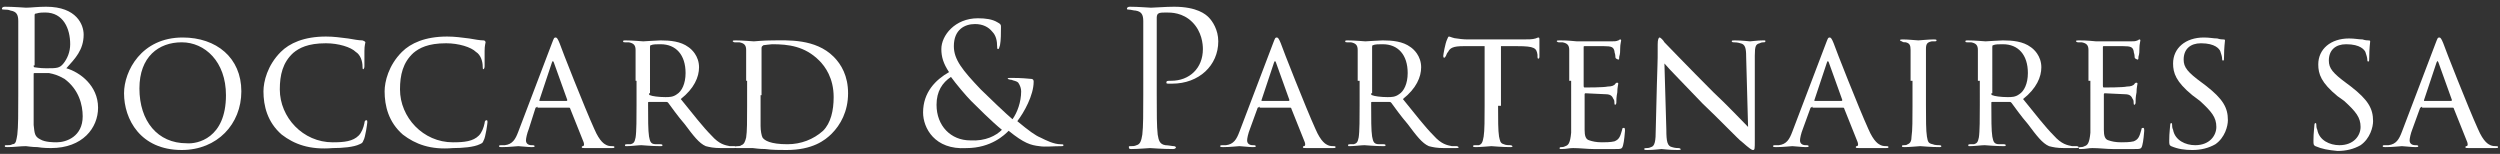 <?xml version="1.0" encoding="utf-8"?>
<!-- Generator: Adobe Illustrator 20.1.0, SVG Export Plug-In . SVG Version: 6.00 Build 0)  -->
<svg version="1.1" id="Calque_1" xmlns="http://www.w3.org/2000/svg" xmlns:xlink="http://www.w3.org/1999/xlink" x="0px" y="0px"
	 viewBox="0 0 260 16" style="enable-background:new 0 0 260 16;" xml:space="preserve">
<rect x="0" y="0" width="260" height="16" fill="#333333" stroke="none"/>
<style type="text/css">
	.st0{fill:#FFFFFF;}
</style>
<g>
	<path class="st0" d="M1.9,6.4c0-3,0-3.6,0-4.2c0-0.7-0.2-1-0.8-1.1C0.9,1,0.6,1,0.5,1C0.3,1,0.2,1,0.2,0.9c0-0.1,0.1-0.2,0.3-0.2
		c0.9,0,2.1,0.1,2.2,0.1c0.5,0,1.2-0.1,2.1-0.1c3.2,0,3.9,1.9,3.9,2.9c0,1.6-0.9,2.5-1.8,3.5c1.4,0.4,3.3,1.8,3.3,4.1
		c0,2.1-1.6,4.2-4.9,4.2c-0.2,0-0.8,0-1.4-0.1c-0.6,0-1.1-0.1-1.2-0.1c-0.6,0-1.2,0.1-1.9,0.1c-0.2,0-0.3,0-0.3-0.1
		c0-0.1,0-0.1,0.3-0.1c0.2,0,0.3,0,0.5-0.1C1.7,15,1.7,14.5,1.8,14c0.1-0.8,0.1-2.3,0.1-4.2V6.4z M3.5,6.8c0,0.1,0,0.2,0.1,0.2
		c0.1,0,0.5,0.1,1.2,0.1c1.1,0,1.4,0,1.8-0.5c0.4-0.5,0.7-1.2,0.7-2c0-1.6-0.7-3.3-2.6-3.3c-0.2,0-0.6,0-0.9,0.1
		c-0.2,0-0.2,0.1-0.2,0.2V6.8z M3.5,8.8c0,1.5,0,3.9,0,4.2c0.1,0.9,0.1,1.2,0.7,1.5c0.5,0.3,1.4,0.3,1.7,0.3c1,0,2.7-0.6,2.7-2.7
		c0-1.2-0.4-2.8-1.9-3.9C6,7.8,5.6,7.7,5.1,7.6c-0.3,0-1.2,0-1.5,0c-0.1,0-0.1,0-0.1,0.1V8.8z"/>
	<path class="st0" d="M12.9,9.7c0-2.3,1.8-5.8,6.1-5.8c3.5,0,6.1,2.1,6.1,5.6c0,3.4-2.5,6.1-6.2,6.1C14.6,15.6,12.9,12.4,12.9,9.7z
		 M23.5,9.9c0-3.5-2.2-5.5-4.6-5.5c-2.4,0-4.4,1.5-4.4,4.8c0,3.4,1.9,5.7,4.9,5.7C20.5,15,23.5,14.4,23.5,9.9z"/>
	<path class="st0" d="M29.3,14c-1.5-1.3-1.9-3-1.9-4.5c0-1,0.4-2.7,1.8-4.1c0.9-0.9,2.4-1.6,4.7-1.6c0.8,0,1.5,0.1,2.3,0.2
		c0.6,0.1,1.1,0.2,1.5,0.2C38,4.3,38,4.4,38,4.4c0,0.1-0.1,0.3-0.1,0.9c0,0.5,0,1.4,0,1.6c0,0.2-0.1,0.3-0.1,0.3
		c-0.1,0-0.1-0.1-0.1-0.3c0-0.5-0.2-1.2-0.7-1.5c-0.5-0.5-1.8-0.9-3.1-0.9c-1.9,0-2.8,0.5-3.4,1c-1.1,1-1.4,2.3-1.4,3.8
		c0,2.9,2.4,5.5,5.5,5.5c1.2,0,2.1-0.1,2.7-0.7c0.3-0.3,0.5-0.8,0.6-1.3c0-0.2,0.1-0.3,0.2-0.3c0.1,0,0.1,0.1,0.1,0.2
		c0,0.1-0.2,1.6-0.4,1.9c-0.1,0.3-0.2,0.3-0.4,0.4c-0.6,0.3-1.8,0.4-2.8,0.4C32.2,15.6,30.6,15,29.3,14z"/>
	<path class="st0" d="M41.9,14c-1.5-1.3-1.9-3-1.9-4.5c0-1,0.4-2.7,1.8-4.1c0.9-0.9,2.4-1.6,4.7-1.6c0.8,0,1.5,0.1,2.3,0.2
		c0.6,0.1,1.1,0.2,1.5,0.2c0.1,0,0.2,0.1,0.2,0.2c0,0.1-0.1,0.3-0.1,0.9c0,0.5,0,1.4,0,1.6c0,0.2-0.1,0.3-0.1,0.3
		c-0.1,0-0.1-0.1-0.1-0.3c0-0.5-0.2-1.2-0.7-1.5c-0.5-0.5-1.8-0.9-3.1-0.9c-1.9,0-2.8,0.5-3.4,1c-1.1,1-1.4,2.3-1.4,3.8
		c0,2.9,2.4,5.5,5.5,5.5c1.2,0,2.1-0.1,2.7-0.7c0.3-0.3,0.5-0.8,0.6-1.3c0-0.2,0.1-0.3,0.2-0.3c0.1,0,0.1,0.1,0.1,0.2
		c0,0.1-0.2,1.6-0.4,1.9c-0.1,0.3-0.2,0.3-0.4,0.4c-0.6,0.3-1.8,0.4-2.8,0.4C44.8,15.6,43.2,15,41.9,14z"/>
	<path class="st0" d="M55.9,11.1c-0.1,0-0.1,0.1-0.2,0.1L55,13.4c-0.2,0.5-0.3,1-0.3,1.2c0,0.3,0.2,0.5,0.6,0.5c0.1,0,0.1,0,0.1,0
		c0.2,0,0.2,0.1,0.2,0.1c0,0.1-0.1,0.1-0.3,0.1c-0.4,0-1.2-0.1-1.4-0.1c-0.2,0-0.9,0.1-1.7,0.1c-0.2,0-0.3,0-0.3-0.1
		c0-0.1,0.1-0.1,0.2-0.1c0.1,0,0.2,0,0.4,0c0.8-0.1,1.1-0.6,1.4-1.4l3.5-9.2c0.2-0.5,0.2-0.6,0.4-0.6c0.1,0,0.2,0.1,0.4,0.6
		c0.2,0.6,2.6,6.7,3.6,8.9c0.6,1.4,1.1,1.6,1.3,1.7c0.2,0.1,0.5,0.1,0.6,0.1c0.1,0,0.2,0,0.2,0.1c0,0.1-0.1,0.1-0.3,0.1
		c-0.2,0-1.5,0-2.7,0c-0.3,0-0.4,0-0.4-0.1c0-0.1,0.1-0.1,0.1-0.1c0.1,0,0.2-0.1,0.1-0.4l-1.4-3.5c0-0.1-0.1-0.1-0.1-0.1H55.9z
		 M58.9,10.5c0.1,0,0.1-0.1,0.1-0.1l-1.4-3.9c-0.1-0.2-0.1-0.2-0.2,0l-1.3,3.9c0,0.1,0,0.1,0,0.1H58.9z"/>
	<path class="st0" d="M66.1,8.4c0-2.3,0-2.7,0-3.2c0-0.5-0.2-0.7-0.7-0.8c-0.1,0-0.3,0-0.4,0c-0.1,0-0.2,0-0.2-0.1
		c0-0.1,0.1-0.1,0.2-0.1c0.8,0,1.8,0.1,1.9,0.1c0.2,0,1.4-0.1,1.8-0.1c1,0,2.1,0.1,2.9,0.7c0.3,0.2,1.1,0.9,1.1,2.1
		c0,1-0.5,2.2-1.9,3.3c1.3,1.6,2.3,2.9,3.2,3.8c0.8,0.9,1.4,1,1.9,1.1c0.1,0,0.5,0,0.5,0c0.1,0,0.2,0.1,0.2,0.1
		c0,0.1-0.1,0.1-0.3,0.1H75c-0.8,0-1.2-0.1-1.6-0.2c-0.7-0.3-1.3-1.1-2.2-2.3c-0.7-0.8-1.4-1.8-1.7-2.2c-0.1-0.1-0.1-0.1-0.2-0.1
		l-1.8,0c-0.1,0-0.1,0-0.1,0.1v0.2c0,1.4,0,2.7,0.1,3.3c0.1,0.4,0.1,0.8,0.7,0.8c0.2,0,0.4,0,0.5,0c0.2,0,0.2,0.1,0.2,0.1
		c0,0.1-0.1,0.1-0.2,0.1c-0.9,0-1.9-0.1-2-0.1c-0.3,0-1.1,0.1-1.5,0.1c-0.2,0-0.2,0-0.2-0.1c0-0.1,0.1-0.1,0.2-0.1
		c0.1,0,0.2,0,0.4,0c0.3-0.1,0.4-0.2,0.5-0.7c0.1-0.6,0.1-2.1,0.1-3.4V8.4z M67.5,9.7c0,0.1,0,0.2,0.1,0.2c0.2,0.1,0.9,0.2,1.6,0.2
		c0.4,0,0.8,0,1.2-0.3c0.5-0.3,0.9-1.1,0.9-2.2c0-1.9-1-3-2.6-3c-0.4,0-0.8,0-1,0.1c-0.1,0-0.1,0.1-0.1,0.2V9.7z"/>
	<path class="st0" d="M77.6,8.4c0-2.3,0-2.8,0-3.2c0-0.5-0.2-0.7-0.7-0.8c-0.1,0-0.4,0-0.5,0c-0.1,0-0.2-0.1-0.2-0.1
		c0-0.1,0.1-0.1,0.3-0.1c0.7,0,1.8,0.1,1.9,0.1c0.1,0,1-0.1,2-0.1c1.5,0,4.4-0.2,6.3,1.7c0.8,0.8,1.5,2,1.5,3.8
		c0,1.9-0.8,3.3-1.7,4.2c-0.7,0.7-2,1.7-4.7,1.7c-0.7,0-1.5,0-2.2-0.1c-0.7,0-1.2-0.1-1.3-0.1c0,0-0.3,0-0.6,0c-0.3,0-0.8,0-1,0
		c-0.2,0-0.2,0-0.2-0.1c0-0.1,0.1-0.1,0.2-0.1c0.1,0,0.3,0,0.4-0.1c0.3-0.1,0.4-0.4,0.5-0.8c0.1-0.6,0.1-1.8,0.1-3.3V8.4z M79.1,9.9
		c0,1.6,0,2.9,0,3.2c0,0.5,0.1,1,0.2,1.2c0.2,0.3,0.8,0.7,2.6,0.7c1.4,0,2.7-0.5,3.7-1.4c0.8-0.8,1.1-2.1,1.1-3.5
		c0-2-0.9-3.2-1.5-3.8c-1.5-1.5-3.2-1.7-4.9-1.7c-0.2,0-0.8,0.1-0.9,0.1c-0.1,0.1-0.2,0.1-0.2,0.3c0,0.5,0,2,0,3.1V9.9z"/>
	<path class="st0" d="M96,11.7c0-2.1,1.3-3.4,2.7-4.2c-0.6-0.9-0.8-1.6-0.8-2.4c0-1.4,1.4-3.2,3.8-3.2c0.8,0,1.5,0.1,2,0.4
		c0.4,0.2,0.4,0.3,0.4,0.5c0,0.6,0,1.4-0.1,1.9c-0.1,0.3-0.1,0.4-0.2,0.4c-0.1,0-0.1-0.1-0.1-0.3c0-0.5-0.1-1.1-0.5-1.5
		c-0.4-0.5-1-0.8-1.8-0.8c-1.1,0-2.2,0.6-2.2,2.3c0,1.4,0.9,2.5,2.8,4.5c0.6,0.6,2.8,2.7,3.3,3.1c0.5-0.7,0.9-1.8,0.9-2.9
		c0-0.3-0.1-0.6-0.3-0.9c-0.2-0.2-0.5-0.2-0.7-0.3c-0.2,0-0.4-0.1-0.4-0.1c0-0.1,0.1-0.1,0.3-0.1c0.4,0,1.1,0,2.1,0.1
		c0.3,0,0.3,0.2,0.3,0.3c0,1.4-1,3.2-1.7,4.1c1.2,1,1.9,1.5,2.4,1.7c0.6,0.3,1.4,0.7,2.1,0.7c0.2,0,0.3,0,0.3,0.1
		c0,0.1-0.1,0.1-0.2,0.1c-1,0-1.7,0.1-2.3,0c-0.9-0.1-1.6-0.3-3.2-1.6c-0.4,0.4-1.8,1.8-4.4,1.8C97.2,15.6,96,13.3,96,11.7z
		 M104.2,13.5c-1-0.8-2.7-2.5-3.2-3c-0.5-0.5-1.6-1.8-2.1-2.5c-0.9,0.6-1.5,1.5-1.5,2.9c0,2.2,1.5,3.7,3.5,3.7
		C102.5,14.7,103.6,14.1,104.2,13.5z"/>
	<path class="st0" d="M118.9,6.4c0-3,0-3.6,0-4.2c0-0.7-0.2-1-0.8-1.1c-0.2,0-0.5-0.1-0.7-0.1c-0.1,0-0.2,0-0.2-0.1
		c0-0.1,0.1-0.2,0.3-0.2c0.9,0,2,0.1,2.2,0.1c0.4,0,1.5-0.1,2.4-0.1c2.4,0,3.3,0.8,3.6,1.1c0.4,0.4,1,1.3,1,2.5c0,2.5-2,4.4-4.8,4.4
		c-0.1,0-0.3,0-0.4,0c-0.1,0-0.2,0-0.2-0.1c0-0.2,0.1-0.2,0.5-0.2c1.9,0,3.3-1.3,3.3-3.3c0-0.5-0.1-1.8-1.1-2.8c-1-1-2.2-1-2.7-1
		c-0.3,0-0.7,0-0.8,0.1c-0.1,0-0.2,0.2-0.2,0.4v8c0,1.9,0,3.4,0.1,4.2c0.1,0.6,0.2,1,0.8,1.1c0.3,0,0.7,0.1,0.9,0.1
		c0.1,0,0.2,0.1,0.2,0.1c0,0.1-0.1,0.2-0.3,0.2c-1.1,0-2.3-0.1-2.4-0.1c-0.1,0-1.3,0.1-1.9,0.1c-0.2,0-0.3,0-0.3-0.2
		c0-0.1,0-0.1,0.2-0.1c0.2,0,0.4,0,0.6-0.1c0.4-0.1,0.5-0.5,0.6-1.1c0.1-0.8,0.1-2.3,0.1-4.2V6.4z"/>
	<path class="st0" d="M131,11.1c-0.1,0-0.1,0.1-0.2,0.1l-0.8,2.2c-0.2,0.5-0.3,1-0.3,1.2c0,0.3,0.2,0.5,0.6,0.5c0.1,0,0.1,0,0.1,0
		c0.2,0,0.2,0.1,0.2,0.1c0,0.1-0.1,0.1-0.3,0.1c-0.4,0-1.2-0.1-1.4-0.1c-0.2,0-0.9,0.1-1.7,0.1c-0.2,0-0.3,0-0.3-0.1
		c0-0.1,0.1-0.1,0.2-0.1c0.1,0,0.2,0,0.4,0c0.8-0.1,1.1-0.6,1.4-1.4l3.5-9.2c0.2-0.5,0.2-0.6,0.4-0.6c0.1,0,0.2,0.1,0.4,0.6
		c0.2,0.6,2.6,6.7,3.6,8.9c0.6,1.4,1.1,1.6,1.3,1.7c0.2,0.1,0.5,0.1,0.6,0.1c0.1,0,0.2,0,0.2,0.1c0,0.1-0.1,0.1-0.3,0.1
		c-0.2,0-1.5,0-2.7,0c-0.3,0-0.4,0-0.4-0.1c0-0.1,0.1-0.1,0.1-0.1c0.1,0,0.2-0.1,0.1-0.4l-1.4-3.5c0-0.1-0.1-0.1-0.1-0.1H131z
		 M134,10.5c0.1,0,0.1-0.1,0.1-0.1l-1.4-3.9c-0.1-0.2-0.1-0.2-0.2,0l-1.3,3.9c0,0.1,0,0.1,0,0.1H134z"/>
	<path class="st0" d="M141.2,8.4c0-2.3,0-2.7,0-3.2c0-0.5-0.2-0.7-0.7-0.8c-0.1,0-0.3,0-0.4,0c-0.1,0-0.2,0-0.2-0.1
		c0-0.1,0.1-0.1,0.2-0.1c0.8,0,1.8,0.1,1.9,0.1c0.2,0,1.4-0.1,1.8-0.1c1,0,2.1,0.1,2.9,0.7c0.3,0.2,1.1,0.9,1.1,2.1
		c0,1-0.5,2.2-1.9,3.3c1.3,1.6,2.3,2.9,3.2,3.8c0.8,0.9,1.4,1,1.9,1.1c0.1,0,0.5,0,0.5,0c0.1,0,0.2,0.1,0.2,0.1
		c0,0.1-0.1,0.1-0.3,0.1h-1.2c-0.8,0-1.2-0.1-1.6-0.2c-0.7-0.3-1.3-1.1-2.2-2.3c-0.7-0.8-1.4-1.8-1.7-2.2c-0.1-0.1-0.1-0.1-0.2-0.1
		l-1.8,0c-0.1,0-0.1,0-0.1,0.1v0.2c0,1.4,0,2.7,0.1,3.3c0.1,0.4,0.1,0.8,0.7,0.8c0.2,0,0.4,0,0.5,0c0.2,0,0.2,0.1,0.2,0.1
		c0,0.1-0.1,0.1-0.2,0.1c-0.9,0-1.9-0.1-2-0.1c-0.3,0-1.1,0.1-1.5,0.1c-0.2,0-0.2,0-0.2-0.1c0-0.1,0.1-0.1,0.2-0.1
		c0.1,0,0.2,0,0.4,0c0.3-0.1,0.4-0.2,0.5-0.7c0.1-0.6,0.1-2.1,0.1-3.4V8.4z M142.6,9.7c0,0.1,0,0.2,0.1,0.2c0.2,0.1,0.9,0.2,1.6,0.2
		c0.4,0,0.8,0,1.2-0.3c0.5-0.3,0.9-1.1,0.9-2.2c0-1.9-1-3-2.6-3c-0.4,0-0.8,0-1,0.1c-0.1,0-0.1,0.1-0.1,0.2V9.7z"/>
	<path class="st0" d="M155.8,11c0,1.4,0,2.6,0.1,3.2c0.1,0.4,0.1,0.7,0.5,0.8c0.2,0.1,0.5,0.1,0.7,0.1c0.1,0,0.2,0.1,0.2,0.1
		c0,0.1-0.1,0.1-0.2,0.1c-0.9,0-1.9-0.1-2-0.1c-0.1,0-1.1,0.1-1.6,0.1c-0.2,0-0.3,0-0.3-0.1c0-0.1,0.1-0.1,0.2-0.1
		c0.1,0,0.2,0,0.4,0c0.3-0.1,0.4-0.3,0.5-0.9c0.1-0.6,0.1-1.9,0.1-3.2V4.8c-0.6,0-1.5,0-2.2,0c-1.1,0-1.4,0.2-1.6,0.6
		c-0.2,0.2-0.2,0.5-0.3,0.5C150.3,6,150.2,6,150.2,6c-0.1,0-0.1-0.1-0.1-0.2c0-0.1,0.2-1.3,0.4-1.7c0.1-0.2,0.1-0.3,0.2-0.3
		c0.1,0,0.5,0.2,0.8,0.2c0.6,0.1,1.1,0.1,1.1,0.1h5.8c0.5,0,1,0,1.3-0.1c0.2-0.1,0.3-0.1,0.3-0.1c0.1,0,0.1,0.1,0.1,0.2
		c0,0.5,0,1.6,0,1.8c0,0.2-0.1,0.2-0.1,0.2c-0.1,0-0.1-0.1-0.1-0.2c0-0.1,0-0.1,0-0.2c-0.1-0.7-0.3-0.9-2.1-0.9c-0.7,0-1.2,0-1.7,0
		V11z"/>
	<path class="st0" d="M163.2,8.4c0-2.3,0-2.7,0-3.2c0-0.5-0.2-0.7-0.7-0.8c-0.1,0-0.3,0-0.4,0c-0.1,0-0.2-0.1-0.2-0.1
		c0-0.1,0.1-0.1,0.3-0.1c0.3,0,0.8,0,1.8,0.1c0.1,0,3.2,0,3.6,0c0.3,0,0.5,0,0.7-0.1c0.1,0,0.1-0.1,0.2-0.1c0,0,0.1,0,0.1,0.1
		c0,0.1-0.1,0.4-0.1,0.8c0,0.3,0,0.6-0.1,0.9c0,0.2,0,0.3-0.1,0.3C168,6.1,168,6,168,5.9c0-0.3-0.1-0.4-0.1-0.6
		c-0.1-0.4-0.3-0.5-1.1-0.5c-0.2,0-2,0-2,0c-0.1,0-0.1,0-0.1,0.1v4c0,0.1,0,0.2,0.1,0.2c0.2,0,2,0,2.4-0.1c0.4,0,0.7-0.1,0.8-0.3
		c0.1-0.1,0.1-0.1,0.2-0.1c0,0,0.1,0,0.1,0.1c0,0.1-0.1,0.4-0.1,0.9c-0.1,0.5-0.1,0.8-0.1,1.1c0,0.1-0.1,0.2-0.1,0.2
		c-0.1,0-0.1-0.1-0.1-0.2c0-0.1,0-0.3-0.1-0.4c-0.1-0.2-0.2-0.5-0.8-0.5c-0.4,0-1.8-0.1-2.1-0.1c-0.1,0-0.1,0.1-0.1,0.1v1.3
		c0,0.5,0,2.1,0,2.4c0,0.6,0.1,1,0.5,1.1c0.3,0.1,0.7,0.2,1.3,0.2c0.3,0,0.9,0,1.3-0.1c0.5-0.2,0.6-0.5,0.8-1.2
		c0-0.2,0.1-0.2,0.2-0.2c0.1,0,0.1,0.2,0.1,0.3c0,0.1-0.1,1.2-0.2,1.5c-0.1,0.4-0.2,0.4-0.8,0.4c-1.2,0-1.6,0-2.3,0
		c-0.6,0-1.4-0.1-2.1-0.1c-0.4,0-0.7,0.1-1.2,0.1c-0.2,0-0.2,0-0.2-0.1c0-0.1,0.1-0.1,0.2-0.1c0.1,0,0.2,0,0.4-0.1
		c0.3-0.1,0.5-0.3,0.6-1.4c0-0.6,0-1.3,0-2.6V8.4z"/>
	<path class="st0" d="M172.4,4.6c0-0.5,0.1-0.7,0.2-0.7c0.1,0,0.4,0.3,0.5,0.5c0.2,0.2,2.6,2.7,5.1,5.2c1.4,1.3,3.1,3.1,3.6,3.6
		l-0.2-7.3c0-0.9-0.1-1.3-0.6-1.4c-0.3-0.1-0.6-0.1-0.7-0.1c-0.2,0-0.2-0.1-0.2-0.1c0-0.1,0.1-0.1,0.3-0.1c0.8,0,1.5,0.1,1.6,0.1
		c0.2,0,0.7-0.1,1.4-0.1c0.2,0,0.2,0,0.2,0.1c0,0.1-0.1,0.1-0.2,0.1c-0.1,0-0.2,0-0.4,0.1c-0.4,0.1-0.5,0.3-0.5,1.3l0,8.8
		c0,0.9,0,1-0.2,1c-0.1,0-0.3-0.1-1.2-0.9c-0.1,0-2.5-2.5-4-3.9c-1.8-1.9-3.6-3.7-4-4.2l0.2,6.9c0,1.2,0.1,1.7,0.6,1.8
		c0.3,0.1,0.6,0.1,0.7,0.1c0.1,0,0.2,0.1,0.2,0.1c0,0.1-0.1,0.1-0.3,0.1c-0.9,0-1.6-0.1-1.7-0.1c-0.1,0-0.8,0.1-1.5,0.1
		c-0.2,0-0.3,0-0.3-0.1c0-0.1,0.1-0.1,0.2-0.1c0.1,0,0.3,0,0.5-0.1c0.4-0.1,0.5-0.6,0.5-1.9C172.4,4.8,172.4,7.5,172.4,4.6z"/>
	<path class="st0" d="M188.5,11.1c-0.1,0-0.1,0.1-0.2,0.1l-0.8,2.2c-0.2,0.5-0.3,1-0.3,1.2c0,0.3,0.2,0.5,0.6,0.5c0.1,0,0.1,0,0.1,0
		c0.2,0,0.2,0.1,0.2,0.1c0,0.1-0.1,0.1-0.3,0.1c-0.4,0-1.2-0.1-1.4-0.1c-0.2,0-0.9,0.1-1.7,0.1c-0.2,0-0.3,0-0.3-0.1
		c0-0.1,0.1-0.1,0.2-0.1c0.1,0,0.2,0,0.4,0c0.8-0.1,1.1-0.6,1.4-1.4l3.5-9.2c0.2-0.5,0.2-0.6,0.4-0.6c0.1,0,0.2,0.1,0.4,0.6
		c0.2,0.6,2.6,6.7,3.6,8.9c0.6,1.4,1.1,1.6,1.3,1.7c0.2,0.1,0.5,0.1,0.6,0.1c0.1,0,0.2,0,0.2,0.1c0,0.1-0.1,0.1-0.3,0.1
		c-0.2,0-1.5,0-2.7,0c-0.3,0-0.4,0-0.4-0.1c0-0.1,0.1-0.1,0.1-0.1c0.1,0,0.2-0.1,0.1-0.4l-1.4-3.5c0-0.1-0.1-0.1-0.1-0.1H188.5z
		 M191.5,10.5c0.1,0,0.1-0.1,0.1-0.1l-1.4-3.9c-0.1-0.2-0.1-0.2-0.2,0l-1.3,3.9c0,0.1,0,0.1,0,0.1H191.5z"/>
	<path class="st0" d="M198.7,8.4c0-2.3,0-2.7,0-3.2c0-0.5-0.1-0.7-0.5-0.8c-0.2,0-0.3,0-0.4-0.1c-0.1,0-0.2-0.1-0.2-0.1
		c0-0.1,0.1-0.1,0.3-0.1c0.5,0,1.5,0.1,1.6,0.1c0.1,0,1.1-0.1,1.6-0.1c0.2,0,0.3,0,0.3,0.1c0,0.1-0.1,0.1-0.2,0.1
		c-0.1,0-0.2,0-0.3,0c-0.5,0.1-0.6,0.3-0.6,0.8c0,0.5,0,0.9,0,3.2V11c0,1.4,0,2.6,0.1,3.2c0.1,0.5,0.1,0.7,0.6,0.8
		c0.2,0.1,0.6,0.1,0.7,0.1c0.2,0,0.2,0.1,0.2,0.1c0,0.1-0.1,0.1-0.2,0.1c-0.9,0-1.9-0.1-2-0.1c-0.1,0-1.1,0.1-1.6,0.1
		c-0.2,0-0.3,0-0.3-0.1c0-0.1,0.1-0.1,0.2-0.1c0.1,0,0.3,0,0.4-0.1c0.3-0.1,0.4-0.4,0.4-0.8c0.1-0.6,0.1-1.9,0.1-3.2V8.4z"/>
	<path class="st0" d="M205.7,8.4c0-2.3,0-2.7,0-3.2c0-0.5-0.2-0.7-0.7-0.8c-0.1,0-0.3,0-0.4,0c-0.1,0-0.2,0-0.2-0.1
		c0-0.1,0.1-0.1,0.2-0.1c0.8,0,1.8,0.1,1.9,0.1c0.2,0,1.4-0.1,1.8-0.1c1,0,2.1,0.1,2.9,0.7c0.3,0.2,1.1,0.9,1.1,2.1
		c0,1-0.5,2.2-1.9,3.3c1.3,1.6,2.3,2.9,3.2,3.8c0.8,0.9,1.4,1,1.9,1.1c0.1,0,0.5,0,0.5,0c0.1,0,0.2,0.1,0.2,0.1
		c0,0.1-0.1,0.1-0.3,0.1h-1.2c-0.8,0-1.2-0.1-1.6-0.2c-0.7-0.3-1.3-1.1-2.2-2.3c-0.7-0.8-1.4-1.8-1.7-2.2c-0.1-0.1-0.1-0.1-0.2-0.1
		l-1.8,0c-0.1,0-0.1,0-0.1,0.1v0.2c0,1.4,0,2.7,0.1,3.3c0.1,0.4,0.1,0.8,0.7,0.8c0.2,0,0.4,0,0.5,0c0.2,0,0.2,0.1,0.2,0.1
		c0,0.1-0.1,0.1-0.2,0.1c-0.9,0-1.9-0.1-2-0.1c-0.3,0-1.1,0.1-1.5,0.1c-0.2,0-0.2,0-0.2-0.1c0-0.1,0.1-0.1,0.2-0.1
		c0.1,0,0.2,0,0.4,0c0.3-0.1,0.4-0.2,0.5-0.7c0.1-0.6,0.1-2.1,0.1-3.4V8.4z M207.1,9.7c0,0.1,0,0.2,0.1,0.2c0.2,0.1,0.9,0.2,1.6,0.2
		c0.4,0,0.8,0,1.2-0.3c0.5-0.3,0.9-1.1,0.9-2.2c0-1.9-1-3-2.6-3c-0.4,0-0.8,0-1,0.1c-0.1,0-0.1,0.1-0.1,0.2V9.7z"/>
	<path class="st0" d="M217.2,8.4c0-2.3,0-2.7,0-3.2c0-0.5-0.2-0.7-0.7-0.8c-0.1,0-0.3,0-0.4,0c-0.1,0-0.2-0.1-0.2-0.1
		c0-0.1,0.1-0.1,0.3-0.1c0.3,0,0.8,0,1.8,0.1c0.1,0,3.2,0,3.6,0c0.3,0,0.5,0,0.7-0.1c0.1,0,0.1-0.1,0.2-0.1c0,0,0.1,0,0.1,0.1
		c0,0.1-0.1,0.4-0.1,0.8c0,0.3,0,0.6-0.1,0.9c0,0.2,0,0.3-0.1,0.3C222,6.1,222,6,222,5.9c0-0.3-0.1-0.4-0.1-0.6
		c-0.1-0.4-0.3-0.5-1.1-0.5c-0.2,0-2,0-2,0c-0.1,0-0.1,0-0.1,0.1v4c0,0.1,0,0.2,0.1,0.2c0.2,0,2,0,2.4-0.1c0.4,0,0.7-0.1,0.8-0.3
		c0.1-0.1,0.1-0.1,0.2-0.1c0,0,0.1,0,0.1,0.1c0,0.1-0.1,0.4-0.1,0.9c-0.1,0.5-0.1,0.8-0.1,1.1c0,0.1-0.1,0.2-0.1,0.2
		c-0.1,0-0.1-0.1-0.1-0.2c0-0.1,0-0.3-0.1-0.4c-0.1-0.2-0.2-0.5-0.8-0.5c-0.4,0-1.8-0.1-2.1-0.1c-0.1,0-0.1,0.1-0.1,0.1v1.3
		c0,0.5,0,2.1,0,2.4c0,0.6,0.1,1,0.5,1.1c0.3,0.1,0.7,0.2,1.3,0.2c0.3,0,0.9,0,1.3-0.1c0.5-0.2,0.6-0.5,0.8-1.2
		c0-0.2,0.1-0.2,0.2-0.2c0.1,0,0.1,0.2,0.1,0.3c0,0.1-0.1,1.2-0.2,1.5c-0.1,0.4-0.2,0.4-0.8,0.4c-1.2,0-1.6,0-2.3,0
		c-0.6,0-1.4-0.1-2.1-0.1c-0.4,0-0.7,0.1-1.2,0.1c-0.2,0-0.2,0-0.2-0.1c0-0.1,0.1-0.1,0.2-0.1c0.1,0,0.2,0,0.4-0.1
		c0.3-0.1,0.5-0.3,0.6-1.4c0-0.6,0-1.3,0-2.6V8.4z"/>
	<path class="st0" d="M225.8,15.2c-0.2-0.1-0.2-0.2-0.2-0.6c0-0.8,0.1-1.4,0.1-1.6c0-0.2,0.1-0.2,0.1-0.2c0.1,0,0.1,0.1,0.1,0.2
		c0,0.1,0,0.3,0.1,0.5c0.2,1.1,1.3,1.6,2.3,1.6c1.5,0,2.2-1,2.2-1.9c0-1-0.5-1.6-1.7-2.7L228,9.9c-1.7-1.4-2-2.3-2-3.3
		c0-1.6,1.3-2.7,3.2-2.7c0.6,0,1,0.1,1.4,0.1c0.3,0.1,0.5,0.1,0.6,0.1c0.1,0,0.2,0,0.2,0.1c0,0.1-0.1,0.7-0.1,1.7
		c0,0.3,0,0.4-0.1,0.4c-0.1,0-0.1-0.1-0.1-0.2c0-0.2-0.1-0.5-0.2-0.8c-0.1-0.2-0.5-0.8-2-0.8c-1.1,0-1.8,0.6-1.8,1.7
		c0,0.8,0.4,1.3,1.9,2.4l0.4,0.3c1.8,1.4,2.3,2.3,2.3,3.6c0,0.6-0.3,1.8-1.3,2.5c-0.7,0.4-1.5,0.6-2.4,0.6
		C227.2,15.6,226.5,15.5,225.8,15.2z"/>
	<path class="st0" d="M240.8,15.2c-0.2-0.1-0.2-0.2-0.2-0.6c0-0.8,0.1-1.4,0.1-1.6c0-0.2,0.1-0.2,0.1-0.2c0.1,0,0.1,0.1,0.1,0.2
		c0,0.1,0,0.3,0.1,0.5c0.2,1.1,1.3,1.6,2.3,1.6c1.5,0,2.2-1,2.2-1.9c0-1-0.5-1.6-1.7-2.7l-0.7-0.5c-1.7-1.4-2-2.3-2-3.3
		c0-1.6,1.3-2.7,3.2-2.7c0.6,0,1,0.1,1.4,0.1c0.3,0.1,0.5,0.1,0.6,0.1c0.1,0,0.2,0,0.2,0.1c0,0.1-0.1,0.7-0.1,1.7
		c0,0.3,0,0.4-0.1,0.4c-0.1,0-0.1-0.1-0.1-0.2c0-0.2-0.1-0.5-0.2-0.8c-0.1-0.2-0.5-0.8-2-0.8c-1.1,0-1.8,0.6-1.8,1.7
		c0,0.8,0.4,1.3,1.9,2.4l0.4,0.3c1.8,1.4,2.3,2.3,2.3,3.6c0,0.6-0.3,1.8-1.3,2.5c-0.7,0.4-1.5,0.6-2.4,0.6
		C242.1,15.6,241.5,15.5,240.8,15.2z"/>
	<path class="st0" d="M251.9,11.1c-0.1,0-0.1,0.1-0.2,0.1l-0.8,2.2c-0.2,0.5-0.3,1-0.3,1.2c0,0.3,0.2,0.5,0.6,0.5c0.1,0,0.1,0,0.1,0
		c0.2,0,0.2,0.1,0.2,0.1c0,0.1-0.1,0.1-0.3,0.1c-0.4,0-1.2-0.1-1.4-0.1c-0.2,0-0.9,0.1-1.7,0.1c-0.2,0-0.3,0-0.3-0.1
		c0-0.1,0.1-0.1,0.2-0.1c0.1,0,0.2,0,0.4,0c0.8-0.1,1.1-0.6,1.4-1.4l3.5-9.2c0.2-0.5,0.2-0.6,0.4-0.6c0.1,0,0.2,0.1,0.4,0.6
		c0.2,0.6,2.6,6.7,3.6,8.9c0.6,1.4,1.1,1.6,1.3,1.7c0.2,0.1,0.5,0.1,0.6,0.1c0.1,0,0.2,0,0.2,0.1c0,0.1-0.1,0.1-0.3,0.1
		c-0.2,0-1.5,0-2.7,0c-0.3,0-0.4,0-0.4-0.1c0-0.1,0.1-0.1,0.1-0.1c0.1,0,0.2-0.1,0.1-0.4l-1.4-3.5c0-0.1-0.1-0.1-0.1-0.1H251.9z
		 M254.9,10.5c0.1,0,0.1-0.1,0.1-0.1l-1.4-3.9c-0.1-0.2-0.1-0.2-0.2,0l-1.3,3.9c0,0.1,0,0.1,0,0.1H254.9z"/>
</g>
</svg>
